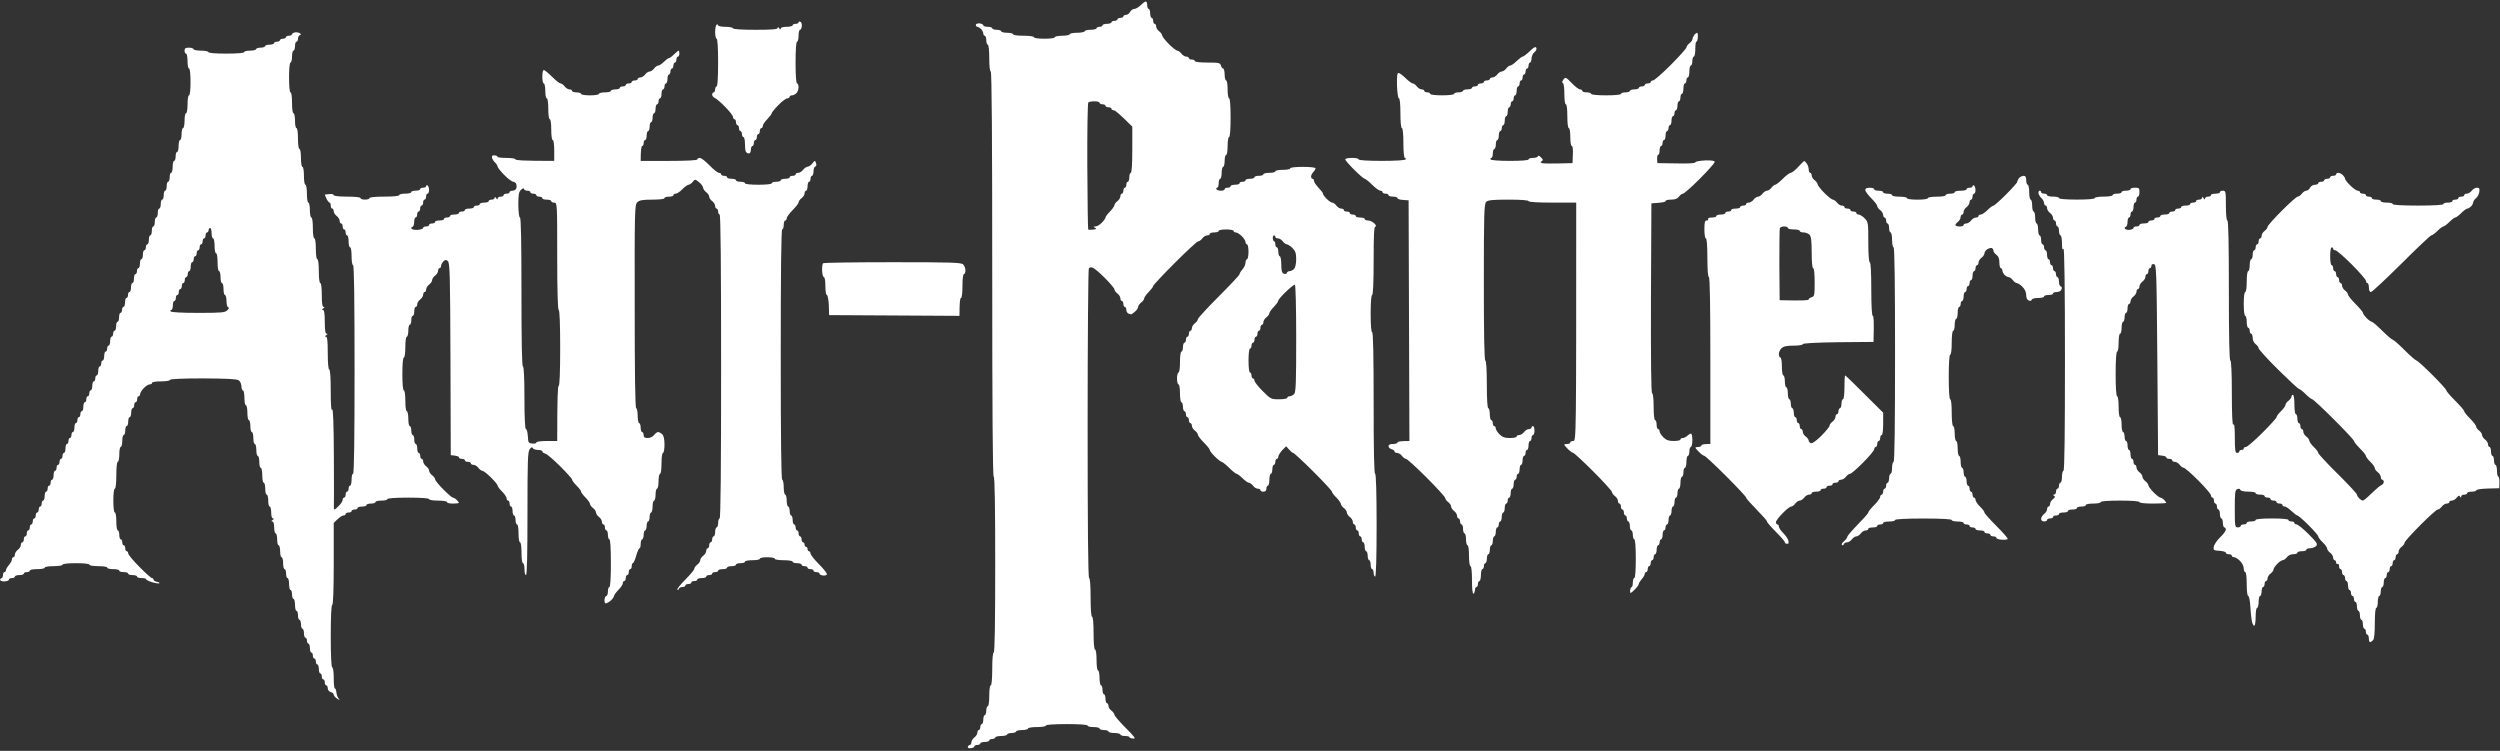 <svg xmlns="http://www.w3.org/2000/svg" width="839" height="252" fill="none"><rect width="100%" height="100%" fill="#333333" stroke="none"/><path fill="#fff" fill-rule="evenodd" d="M382.8 1.75c-.7.7-1.65 1.25-2.15 1.25-.45 0-1.1.45-1.4 1-.25.55-.9 1-1.4 1-.45 0-.85.25-.85.5s-.45.5-1 .5-1 .25-1 .5-.45.5-1 .5-1 .25-1 .5-.7.5-1.5.5c-.85 0-1.5.25-1.5.5s-.45.5-1 .5-1 .25-1 .5-.9.5-2 .5-2 .25-2 .5-1.15.5-2.5.5c-1.4 0-2.5.25-2.5.5s-1.15.5-2.5.5c-1.4 0-2.5.25-2.5.5 0 .3-1.5.5-3.5.5s-3.5-.2-3.5-.5-1.5-.5-3.5-.5-3.5-.2-3.5-.5c0-.25-.9-.5-2-.5s-2-.25-2-.5-.7-.5-1.5-.5c-.85 0-1.5-.25-1.5-.5s-.7-.5-1.5-.5c-.85 0-1.5-.25-1.5-.5s-.55-.55-1.25-.65c-.7-.05-1.25.15-1.25.55 0 .3.25.6.5.6s.85.35 1.25.75.75 1.1.75 1.5c0 .4.25.75.5.75s.5.7.5 1.5.25 1.5.5 1.5c.3 0 .5 1.85.5 4.5s.2 4.5.5 4.5c.35 0 .5 23 .5 68s.15 68 .5 68 .5 10.15.5 29.5-.15 29.5-.5 29.5c-.3 0-.5 2.15-.5 5.5s-.2 5.5-.5 5.5-.5 1.5-.5 3.5-.2 3.5-.5 3.5c-.25 0-.5.7-.5 1.5s-.25 1.5-.5 1.5-.5.7-.5 1.5-.25 1.5-.5 1.5-.5.45-.5 1-.25 1-.5 1-.5.4-.5.9c0 .45-.45 1.2-1 1.6-.55.4-1 1.15-1 1.65 0 .45-.25.85-.5.85s-.6.3-.7.65c-.1.35.3.55 1 .45.65-.05 1.2-.35 1.2-.6s.45-.5 1-.5 1-.25 1-.5.65-.5 1.5-.5c.8 0 1.5-.25 1.5-.5s.45-.5 1-.5 1-.25 1-.5.9-.5 2-.5 2-.25 2-.5.65-.5 1.5-.5c.8 0 1.5-.25 1.5-.5s.9-.5 2-.5 2-.25 2-.5c0-.3 1.35-.5 3-.5s3-.2 3-.5 2.65-.5 7-.5 7 .2 7 .5.9.5 2 .5 2 .2 2 .5c0 .25.65.5 1.5.5.8 0 1.5.25 1.5.5s.9.5 2 .5 2 .25 2 .5.65.5 1.5.5c.8 0 1.5.15 1.5.35 0 .25.55.45 1.25.5 1.05.15.7-.4-2.5-3.6-2.05-2.05-3.75-4.05-3.75-4.4 0-.3-.45-.95-1-1.35-.55-.4-1-1.15-1-1.6 0-.5-.25-.9-.5-.9s-.5-.7-.5-1.5-.25-1.5-.5-1.5-.5-.7-.5-1.5-.25-1.5-.5-1.5-.5-1.1-.5-2.5c0-1.35-.25-2.5-.5-2.5-.3 0-.5-1.5-.5-3.5s-.2-3.5-.5-3.5-.5-2.15-.5-5.5-.2-5.5-.5-5.5-.5-2.5-.5-6.5-.2-6.5-.5-6.5c-.35 0-.5-17.55-.5-51.65 0-28.35.2-51.9.4-52.25.2-.4.7-.5 1.35-.25.55.2 2.4 1.8 4.1 3.5C372.6 95.1 374 96.8 374 97.1c0 .35.45 1 1 1.4.55.4 1 1.15 1 1.6 0 .5.25.9.5.9s.5.45.5 1 .25 1 .5 1 .5.45.5 1 .35 1.1.75 1.25c.4.15.8.25.85.25.1 0 .65-.35 1.25-.85s1.1-1.25 1.1-1.65c.05-.4.5-1.1 1.05-1.5.55-.4 1-1.05 1-1.4 0-.3.65-1.25 1.5-2.1.8-.85 1.5-1.7 1.5-2 0-.3 3.25-3.75 7.25-7.75s7.5-7.25 7.85-7.25c.35 0 1-.45 1.4-1 .4-.55 1.15-1 1.6-1 .5 0 .9-.2.9-.5s.7-.5 1.5-.5 1.5-.2 1.5-.5 1.1-.5 2.5-.5c1.35 0 2.5.2 2.5.5s.35.5.75.5 1.3.55 2 1.25 1.25 1.6 1.25 2c0 .4.25.75.5.75s.5 1.1.5 2.5c0 1.35-.25 2.5-.5 2.5s-.5.5-.5 1.1c0 .65-.45 1.65-1 2.25-.55.65-1 1.35-1 1.65 0 .3-3.15 3.65-7 7.5s-7 7.3-7 7.6c0 .35-.45 1-1 1.4-.55.4-1 1.15-1 1.6 0 .5-.25.9-.5.9s-.5.45-.5 1-.25 1-.5 1-.5.45-.5 1-.25 1-.5 1-.5.65-.5 1.5c0 .8-.25 1.5-.5 1.5-.3 0-.5 1.5-.5 3.5s-.2 3.5-.5 3.5c-.25 0-.5.9-.5 2s.25 2 .5 2c.3 0 .5 1.35.5 3s.2 3 .5 3c.25 0 .5.7.5 1.5s.25 1.5.5 1.5.5.45.5 1 .25 1 .5 1 .5.45.5 1 .25 1 .5 1 .5.4.5.85c0 .5.45 1.25 1 1.65.55.4 1 1.05 1 1.35 0 .35.9 1.55 2 2.65 1.1 1.1 2 2.2 2 2.5 0 .3.8 1.3 1.75 2.25s2 1.75 2.25 1.75 1.4.9 2.5 2 2.25 2 2.5 2 1.2.7 2 1.5 1.8 1.5 2.1 1.5c.35 0 1 .45 1.4 1 .4.55 1.15 1 1.6 1 .5 0 .9.2.9.5s.45.5 1 .5c.667 0 1-.333 1-1 0-.55.25-1 .5-1s.5-.9.5-2 .25-2 .5-2 .5-.7.5-1.5.25-1.5.5-1.5.5-.45.5-1 .25-1 .5-1 .5-.35.5-.75.6-1.35 1.3-2.15l1.35-1.35c1.45 1.75 2.1 2.25 2.35 2.25s3.3 2.8 6.75 6.25S447 164.7 447 165c0 .3.65 1.2 1.5 2 .8.8 1.5 1.8 1.5 2.1 0 .35.45 1 1 1.4.55.4 1 1.1 1 1.5 0 .4.45 1.1 1 1.5.55.4 1 1.15 1 1.6 0 .5.25.9.5.9s.5.45.5 1 .25 1 .5 1 .5.45.5 1 .25 1 .5 1 .5.45.5 1 .25 1 .5 1 .5.7.5 1.5.25 1.5.5 1.5.5.7.5 1.5.25 1.5.5 1.5.5.7.5 1.5.25 1.5.5 1.5.5.55.5 1.25.25 1.25.5 1.25c.3 0 .5-6.1.5-17.25s-.2-17.25-.5-17.25c-.35 0-.5-8.25-.5-23.75s-.15-23.75-.5-23.75c-.3 0-.5-2.4-.5-6.25s.2-6.25.5-6.25.5-4.15.5-11.5c0-8.9.15-11.5.6-11.5.4.05.25-.4-.35-1-.55-.55-1.5-1.05-2.15-1-.6 0-1.1-.2-1.1-.5s-.7-.5-1.5-.5c-.85 0-1.5-.2-1.5-.5s-.45-.5-1-.5-1-.2-1-.5-.45-.5-1-.5-1-.2-1-.5-.4-.5-.9-.5c-.45 0-1.2-.45-1.6-1-.4-.55-1.05-1-1.4-1-.3 0-1.15-.55-1.85-1.25-.7-.7-1.25-1.45-1.25-1.75 0-.3-.7-1.15-1.5-2-.8-.85-1.5-1.85-1.5-2.25 0-.4-.25-.75-.5-.75s-.5-.35-.5-.75.35-1.1.75-1.5c.4-.4.75-.95.75-1.25 0-.3-1.75-.5-4.25-.5s-4.25.2-4.25.5-1.15.5-2.5.5c-1.4 0-2.5.2-2.5.5s-.9.5-2 .5-2 .2-2 .5-.7.5-1.5.5-1.5.2-1.5.5-.7.5-1.5.5-1.5.2-1.5.5-.45.5-1 .5-1 .2-1 .5-.7.5-1.5.5-1.5.2-1.5.5-.45.5-1 .5-1 .2-1 .5-.55.5-1.25.5-1.35-.2-1.5-.5c-.15-.3 0-.5.25-.5s.5-.65.5-1.5.25-1.5.5-1.5.5-.9.5-2 .25-2 .5-2 .5-.9.5-2 .25-2 .5-2c.3 0 .5-1.35.5-3s.2-3 .5-3 .5-2.5.5-6.5-.2-6.5-.5-6.5-.5-1.35-.5-3-.2-3-.5-3c-.25 0-.5-.9-.5-2s-.25-2-.5-2-.6-.45-.75-1c-.25-.9-.65-1-4.5-1-2.5 0-4.25-.2-4.25-.5 0-.25-.45-.5-1-.5s-1-.25-1-.5-.4-.5-.9-.5c-.45 0-1.2-.45-1.6-1-.4-.55-1.05-1-1.4-1-.3 0-1.6-1-2.85-2.25S390 12.2 390 11.85c0-.3-.45-.95-1-1.35-.55-.4-1-1.15-1-1.65 0-.45-.25-.85-.5-.85s-.5-.45-.5-1-.25-1-.5-1-.5-.7-.5-1.5-.25-1.5-.5-1.5-.5-.55-.5-1.25-.2-1.25-.5-1.25c-.25 0-1 .55-1.7 1.25Zm-17.55 32.6c-.25.15-.4 9.8-.35 21.35.05 11.6.2 21.15.3 21.3.15.15.9.15 1.65.05 1.1-.1 1.25-.25.65-.6-.65-.35-.6-.45.15-.45.5 0 1.45-.55 2.1-1.25.7-.7 1.25-1.45 1.25-1.75 0-.3.7-1.2 1.5-2 .8-.85 1.5-1.8 1.5-2.15 0-.3.45-.95 1-1.35.55-.4 1-1.15 1-1.65 0-.45.25-.85.5-.85s.5-.45.5-1 .25-1 .5-1 .5-.45.5-1 .25-1 .5-1 .5-.7.5-1.5c0-.85.25-1.5.5-1.5.3 0 .5-2.9.5-7.75V42.5c-4.25-4.25-5.8-5.5-6.25-5.5-.4 0-.75-.25-.75-.5 0-.3-.45-.5-1-.5s-1-.25-1-.5c0-.3-.45-.5-1-.5s-1-.25-1-.5c0-.3-.75-.5-1.65-.5-.95 0-1.85.15-2.1.35ZM427.6 81c-.2 0-.4-.45-.45-1-.05-.55.15-1 .4-1s.45.2.45.5.4.5.85.5c.5 0 1.25.45 1.65 1 .4.55 1.05 1 1.35 1 .35 0 1.2.55 1.9 1.25 1 1 1.25 1.75 1.25 3.75 0 1.5-.3 2.8-.7 3.25-.4.4-1.1.75-1.5.75-.45 0-.85.25-.95.6-.05.35-.45.45-1 .25-.65-.3-.85-.95-.85-3.1 0-1.5-.25-2.75-.5-2.75s-.5-.7-.5-1.5c0-.85-.25-1.5-.5-1.5s-.5-.45-.5-1-.15-1-.4-1Zm3.9 16.95c-1.4 1.35-2.55 2.7-2.55 3 .05.3-.65 1.2-1.45 2.05-.8.8-1.5 1.8-1.5 2.1 0 .35-.45 1-1 1.4-.55.4-1 1.15-1 1.6 0 .5-.25.9-.5.9s-.5.45-.5 1-.25 1-.5 1-.5.45-.5 1-.25 1-.5 1-.5.45-.5 1-.25 1-.5 1-.5.45-.5 1-.25 1-.5 1c-.3 0-.5 1.65-.5 4s.2 4 .5 4c.25 0 .5.45.5 1s.25 1 .5 1 .5.35.5.75 1.25 2 2.75 3.5c2.65 2.65 2.85 2.75 5.5 2.75 1.5 0 2.75-.2 2.75-.5s.35-.5.8-.5c.4 0 1.1-.35 1.5-.75.6-.6.7-3.85.7-18.75 0-10.8-.2-18-.45-18s-1.65 1.1-3.05 2.45Z" clip-rule="evenodd"/><path fill="#fff" d="M268 7.5c0 .3-.45.5-1 .5s-1 .25-1 .5-.9.5-2 .5c-1.25 0-2 .25-2 .6 0 .433-.167.4-.5-.1-.333-.5-.5-.55-.5-.15 0 .5-1.85.65-7.5.65-4.65 0-7.5-.2-7.5-.5 0-.25-1.15-.5-2.5-.5-1.4 0-2.5-.25-2.5-.5s-.25-.4-.5-.25c-.25.15-.5 1.25-.5 2.5s.25 2.25.5 2.25c.3 0 .5 3 .5 8s-.2 8-.5 8c-.25 0-.5.45-.5 1s-.25 1-.5 1-.5.35-.5.75.4.9.85 1.1c.5.2 2.1 1.55 3.5 3 1.45 1.45 2.65 3 2.65 3.4 0 .4.25.75.5.75s.5.45.5 1 .25 1 .5 1 .5.45.5 1 .25 1 .5 1 .5.45.5 1 .25 1 .5 1 .5.9.5 2 .1 2.35.25 2.75c.15.4.6.75 1 .75.45 0 .75-.45.75-1.25 0-.7.25-1.25.5-1.25s.5-.45.5-1 .25-1 .5-1 .5-.45.5-1 .25-1 .5-1 .5-.45.5-1 .25-1 .5-1 .5-.35.5-.75.65-1.4 1.5-2.25c.8-.85 1.5-1.75 1.5-2s1-1.5 2.25-2.75c1.2-1.25 2.55-2.25 3-2.25.4 0 .75-.25.75-.5s.35-.5.8-.5c.4 0 1.1-.35 1.5-.75.4-.4.7-1.3.7-2s-.25-1.25-.5-1.25c-.3 0-.5-2.65-.5-7s.2-7 .5-7c.25 0 .5-.9.5-2s.25-2 .5-2 .55-.55.6-1.25c.1-.65-.15-1.35-.5-1.45-.35-.15-.65-.05-.6.2Z"/><path fill="#fff" fill-rule="evenodd" d="M98 11.5c0-.25.5-.55 1.1-.65.6-.05 1.3.1 1.6.35.4.3.35.5-.1.6-.3.1-.6.65-.6 1.2 0 .55-.25 1-.5 1-.3 0-.5.7-.5 1.5s-.25 1.5-.5 1.5c-.3 0-.5.9-.5 2s-.25 2-.5 2c-.3 0-.5 2-.5 5s.2 5 .5 5 .5 1.5.5 3.5.2 3.5.5 3.5c.25 0 .5 1.1.5 2.5 0 1.35.2 2.5.5 2.5s.5 1.5.5 3.5.2 3.5.5 3.5.5 1.35.5 3 .2 3 .5 3 .5 1.35.5 3 .2 3 .5 3 .5 1.35.5 3 .2 3 .5 3c.25 0 .5 1.1.5 2.5 0 1.35.2 2.5.5 2.5s.5 1.5.5 3.5.2 3.5.5 3.5.5 1.5.5 3.5.2 3.5.5 3.5.5 1.65.5 4 .2 4 .5 4 .5 1.65.5 4c0 2.85.2 4 .6 4 .433 0 .4.167-.1.5-.5.333-.55.5-.15.5.45 0 .65 1.15.65 4s.2 4 .6 4c.433 0 .4.167-.1.5-.5.333-.55.5-.15.5.5 0 .65 1.45.65 5.5 0 3.35.2 5.5.5 5.5s.5 2.7.5 7.1c0 4.8.15 6.9.5 6.4.3-.5.5 4.9.55 15.75.05 9.05.05 16.8 0 17.15 0 .3.05.6.2.6.15 0 .85-.55 1.5-1.25.7-.7 1.25-1.6 1.25-2 0-.4.2-.75.5-.75.25 0 .5-.45.5-1s.2-1 .5-1c.25 0 .5-.45.5-1s.2-1 .5-1c.25 0 .5-.9.5-2s.2-2 .5-2c.35 0 .5-12 .5-35s-.15-35-.5-35c-.3 0-.5-1.35-.5-3s-.2-3-.5-3-.5-.9-.5-2-.25-2-.5-2c-.3 0-.5-.45-.5-1s-.25-1-.5-1c-.3 0-.5-.45-.5-1s-.25-1-.5-1c-.3 0-.5-.4-.5-.85 0-.5-.45-1.25-1-1.65-.55-.4-1-1.15-1-1.6 0-.5-.25-.9-.5-.9-.3 0-.5-.45-.5-1s-.15-1-.4-1c-.2 0-.65-.55-1-1.25-.15-.35-.3-.675-.412-.919-.113-.243-.188-.406-.188-.431 0-.1.65-.2 1.5-.25.8-.1 1.5.05 1.5.35s1.85.5 4.5.5 4.5.2 4.5.5.7.5 1.5.5 1.5-.2 1.5-.5 2-.5 5-.5 5-.2 5-.5.9-.5 2-.5 2-.2 2-.5.7-.5 1.5-.5 1.5-.2 1.5-.5.45-.5 1-.5 1-.2 1-.5.2-.4.5-.25c.25.15.5.8.5 1.5s-.25 1.25-.5 1.25c-.3 0-.5.45-.5 1s-.25 1-.5 1c-.3 0-.5.45-.5 1s-.25 1-.5 1c-.3 0-.5.45-.5 1s-.25 1-.5 1c-.3 0-.5.45-.5 1s-.25 1-.5 1c-.3 0-.5.65-.5 1.5s-.25 1.55-.6 1.65c-.3.05-.45.3-.3.6.2.3 1.1.45 2.1.4 1-.1 1.8-.35 1.8-.65 0-.3.45-.5 1-.5s1-.2 1-.5.45-.5 1-.5 1-.2 1-.5.7-.5 1.5-.5 1.5-.2 1.5-.5.45-.5 1-.5 1-.2 1-.5.7-.5 1.5-.5 1.5-.2 1.5-.5.45-.5 1-.5 1-.2 1-.5.7-.5 1.5-.5 1.5-.2 1.5-.5.45-.5 1-.5 1-.2 1-.5.7-.5 1.5-.5 1.5-.2 1.5-.5.45-.5 1-.5 1-.3 1-.6c0-.433.167-.4.5.1.333.5.5.55.5.15 0-.35.45-.65 1-.65s1-.2 1-.5.45-.5 1-.5 1-.2 1-.5.45-.5 1-.5 1.1-.35 1.25-.75c.15-.4.15-1.1 0-1.5-.15-.4-.6-.75-1-.75s-1.75-1-3-2.25S167 56.2 167 55.9c-.05-.35-.45-1-.9-1.4-.45-.4-.9-1.15-1-1.6-.05-.65.2-.85.9-.75.55.05 1 .25 1 .5 0 .2 1.35.35 3 .35s3 .2 3 .5 2.5.5 13 .5v-3.5c0-2-.2-3.5-.5-3.5s-.5-1.5-.5-3.5-.2-3.5-.5-3.5-.5-1.5-.5-3.5-.2-3.5-.5-3.5-.5-1.1-.5-2.5c0-1.35-.25-2.5-.5-2.5-.3 0-.5-1-.5-2.25s.2-2.25.5-2.25c.25 0 1.5 1 2.75 2.25S187.8 28 188.1 28c.35 0 1 .45 1.4 1 .4.55 1.15 1 1.6 1 .5 0 .9.25.9.5 0 .3.7.5 1.5.5s1.5.25 1.5.5c0 .3 1.35.5 3 .5s3-.2 3-.5c0-.25.9-.5 2-.5s2-.2 2-.5c0-.25.7-.5 1.5-.5s1.5-.2 1.5-.5c0-.25.45-.5 1-.5s1-.2 1-.5c0-.25.45-.5 1-.5s1-.2 1-.5c0-.25.45-.5 1-.5s1-.2 1-.5c0-.25.4-.5.85-.5.5 0 1.25-.45 1.65-1 .4-.55 1.1-1 1.5-1 .4 0 1.1-.45 1.5-1 .4-.55 1.05-1 1.4-1 .35 0 1.2-.55 1.9-1.25s1.45-1.25 1.7-1.25 1-.55 1.7-1.25 1.4-1.25 1.55-1.25c.15 0 .25.45.25 1s-.25 1-.5 1-.5.45-.5 1-.25 1-.5 1-.5.45-.5 1-.25 1-.5 1-.5.45-.5 1-.25 1-.5 1-.5.65-.5 1.5-.25 1.5-.5 1.5-.5.45-.5 1-.25 1-.5 1-.5.65-.5 1.5-.25 1.5-.5 1.5-.5.45-.5 1-.25 1-.5 1-.5.65-.5 1.5-.25 1.5-.5 1.5-.5.65-.5 1.5-.25 1.5-.5 1.5-.5.65-.5 1.5-.25 1.5-.5 1.5-.5.65-.5 1.5-.25 1.5-.5 1.5-.5.45-.5 1-.25 1-.5 1-.5 1.15-.5 5h9.5c6 0 9.5-.2 9.5-.5s.4-.5.85-.5c.5 0 1.95 1.15 3.25 2.5 1.35 1.4 2.75 2.5 3.15 2.5.4 0 .75.2.75.5s.45.5 1 .5 1 .2 1 .5.7.5 1.5.5 1.5.2 1.5.5.7.5 1.5.5 1.5.2 1.5.5 1.85.5 4.5.5 4.5-.2 4.5-.5.7-.5 1.5-.5 1.5-.2 1.5-.5.7-.5 1.5-.5 1.5-.2 1.5-.5.45-.5 1-.5 1-.2 1-.5.4-.5.85-.5c.5 0 1.25-.45 1.65-1 .4-.55 1.1-1 1.5-1.05.4 0 1.15-.5 1.6-1.1.487-.596.711-.869.869-.835.134.028.221.277.381.735.2.6.1 1.05-.25 1.15-.35.05-.6.75-.6 1.6 0 .85-.25 1.5-.5 1.5s-.5.45-.5 1-.25 1-.5 1-.5.65-.5 1.5-.25 1.5-.5 1.5-.5.4-.5.9c0 .45-.45 1.2-1 1.6-.55.4-1 1.05-1 1.4 0 .3-.9 1.5-2 2.6s-2 2.35-2 2.75c0 .4-.25.75-.5.75s-.5.65-.5 1.5-.25 1.5-.5 1.5c-.35 0-.5 14.35-.5 42s.15 42 .5 42c.25 0 .5 1.15.5 2.5 0 1.4.25 2.5.5 2.5s.5.9.5 2 .25 2 .5 2 .5.7.5 1.5.25 1.5.5 1.5.5.7.5 1.5.25 1.5.5 1.5.5.45.5 1 .25 1 .5 1 .5.45.5 1 .25 1 .5 1 .5.45.5 1 .25 1 .5 1 .5.35.5.75.25.75.5.75.5.35.5.75.25.75.5.75.5.35.5.75 1.25 2 2.75 3.5 2.75 3.05 2.75 3.4c0 .35-.55.55-1.25.5-.7-.1-1.25-.35-1.25-.65 0-.3-.45-.5-1-.5s-1-.2-1-.5-.45-.5-1-.5-1-.2-1-.5-.45-.5-1-.5-1-.2-1-.5-.7-.5-1.5-.5-1.5-.2-1.5-.5-1.35-.5-3-.5-3-.2-3-.5-1.15-.5-2.5-.5c-1.4 0-2.5.2-2.5.5s-1.15.5-2.5.5c-1.4 0-2.5.2-2.5.5s-.7.5-1.5.5-1.5.2-1.5.5-.7.5-1.5.5-1.5.2-1.5.5-.7.5-1.5.5-1.5.2-1.5.5-.45.5-1 .5-1 .2-1 .5-.45.5-1 .5-1 .2-1 .5-.7.5-1.5.5-1.5.2-1.5.5-.45.5-1 .5-1 .2-1 .5-.45.5-1 .5-1 .2-1 .5-.45.5-1 .5-1.1.3-1.2.65c-.1.3-.3.45-.5.25-.15-.25 1.05-1.75 2.7-3.4 1.65-1.65 3-3.3 3-3.6 0-.35.45-1 1-1.4.55-.4 1-1.1 1-1.5 0-.4.45-1.1 1-1.5.55-.4 1-1.15 1-1.6 0-.5.25-.9.5-.9s.5-.45.5-1 .25-1 .5-1 .5-.45.5-1 .25-1 .5-1 .5-.7.5-1.5.25-1.5.5-1.5.5-.7.5-1.5.25-1.5.5-1.5c.35 0 .5-17.35.5-51s-.15-51-.5-51c-.25 0-.5-.45-.5-1s-.25-1-.5-1-.5-.4-.5-.85c0-.5-.45-1.25-1-1.65-.55-.4-1-1.1-1-1.5 0-.4-.45-1.1-1-1.5-.55-.4-1-1.1-1.05-1.5 0-.4-.6-1.25-1.35-1.85-1.3-1.05-1.35-1.05-2.1-.15-.4.55-1.05.95-1.4 1-.3 0-1.3.65-2.1 1.5s-1.85 1.5-2.25 1.5c-.4 0-.75.2-.75.5s-.7.5-1.5.5-1.5.2-1.5.5-1.7.5-4.15.5c-3.2 0-4.3.2-5 .9-.85.8-.9 2.9-.85 34.95 0 22.45.15 34.15.5 34.15.25 0 .5 1.15.5 2.5 0 1.4.25 2.5.5 2.5s.5.7.5 1.5.25 1.5.5 1.5.5.45.5 1c0 .75.35 1 1.35 1 .85 0 1.7-.4 2.15-1 .4-.55 1.05-1 1.35-1 .35 0 1 .35 1.4.75.5.5.75 1.7.75 3.5 0 1.5-.25 2.75-.5 2.75-.3 0-.5 1.5-.5 3.5s-.2 3.5-.5 3.5c-.25 0-.5 1.15-.5 2.5 0 1.4-.25 2.5-.5 2.5s-.5.9-.5 2-.25 2-.5 2-.5.9-.5 2-.25 2-.5 2-.5.7-.5 1.5-.25 1.5-.5 1.5-.5.7-.5 1.5-.25 1.5-.5 1.5-.5.7-.5 1.5-.25 1.5-.5 1.5-.5.7-.5 1.5-.15 1.5-.4 1.5c-.2 0-.7 1.1-1.1 2.5-.4 1.4-.9 2.5-1.15 2.5-.2 0-.35.45-.35 1s-.25 1-.5 1c-.3 0-.5.45-.5 1s-.25 1-.5 1c-.3 0-.5.45-.5 1s-.25 1-.5 1c-.3 0-.5.35-.5.75s-.7 1.45-1.5 2.25-1.5 1.8-1.5 2.15c-.05.3-.55 1-1.15 1.5-.6.5-1.35.85-1.6.85-.3 0-.45-.6-.4-1.25.1-.7.35-1.25.65-1.25.25 0 .5-.7.5-1.5s.2-1.5.5-1.5.5-3 .5-8-.2-8-.5-8-.5-.7-.5-1.5-.25-1.5-.5-1.5c-.3 0-.5-.45-.5-1s-.25-1-.5-1c-.3 0-.5-.4-.5-.85 0-.5-.45-1.25-1-1.65-.55-.4-1-1.1-1-1.5 0-.4-.45-1.1-1-1.5-.55-.4-1-1.05-1-1.35 0-.35-.7-1.35-1.5-2.15-.8-.8-1.5-1.7-1.5-2 0-.3-.7-1.2-1.5-2s-1.5-1.7-1.5-2c0-.3-1.8-2.3-4-4.5s-4.45-4.1-5-4.25c-.55-.15-1-.45-1-.75s-.7-.5-1.5-.5-1.6-.3-1.7-.6c-.15-.45-.5-.35-1.05.35-.65.9-.75 3.6-.75 21.6 0 13.45-.15 20.65-.5 20.65-.3 0-.5-.9-.5-2s-.25-2-.5-2c-.3 0-.5-1.5-.5-3.5s-.2-3.5-.5-3.5-.5-1.35-.5-3-.2-3-.5-3-.5-.7-.5-1.5-.25-1.5-.5-1.5c-.3 0-.5-.7-.5-1.5s-.25-1.5-.5-1.5c-.3 0-.5-.45-.5-1s-.25-1-.5-1c-.3 0-.5-.35-.5-.75s-.7-1.45-1.5-2.25-1.5-1.7-1.5-2c0-.3-1-1.5-2.25-2.75s-2.55-2.25-2.9-2.25c-.3 0-.95-.45-1.35-1-.4-.55-1.15-1-1.65-1-.45 0-.85-.2-.85-.5s-.45-.5-1-.5-1-.2-1-.5-.45-.5-1-.5-1-.2-1-.5-.6-.55-2.75-.75l-.1-32.25c-.1-28.35-.2-32.35-.9-32.9-.6-.5-.9-.45-1.5.15-.4.4-.75 1.1-.75 1.5 0 .4-.25.75-.5.75-.3 0-.5.4-.5.85 0 .5-.45 1.25-1 1.65-.55.4-1 1.1-1 1.5 0 .4-.45 1.1-1 1.5-.55.4-1 1.15-1 1.6 0 .5-.25.9-.5.9-.3 0-.5.4-.5.85 0 .5-.45 1.25-1 1.65-.55.4-1 1.15-1 1.6 0 .5-.25.9-.5.9-.3 0-.5.65-.5 1.5s-.25 1.5-.5 1.5c-.3 0-.5.65-.5 1.5s-.25 1.5-.5 1.5c-.3 0-.5.9-.5 2s-.25 2-.5 2c-.3 0-.5 1.5-.5 3.5s-.2 3.5-.5 3.5-.5 2.15-.5 5.5.2 5.5.5 5.5.5 1.5.5 3.5.2 3.5.5 3.5c.25 0 .5 1.1.5 2.5 0 1.35.2 2.5.5 2.5.25 0 .5.7.5 1.5s.2 1.5.5 1.5c.25 0 .5.7.5 1.5s.2 1.5.5 1.5c.25 0 .5.7.5 1.5s.2 1.5.5 1.5c.25 0 .5.45.5 1s.2 1 .5 1c.25 0 .5.4.5.85 0 .5.45 1.25 1 1.65.55.4 1 1.1 1 1.5 0 .4.45 1.1 1 1.5.55.4 1 1.05 1 1.35 0 .35 1.25 1.9 2.75 3.4S151.7 167 152 167c.25 0 .85.35 1.25.75s.75.85.75 1c0 .15-.9.25-2 .25s-2-.2-2-.5-1.35-.5-3-.5-3-.2-3-.5-2.65-.5-7-.5-7 .2-7 .5-.9.5-2 .5-2 .2-2 .5-.7.5-1.5.5-1.5.2-1.5.5-.7.5-1.5.5-1.5.2-1.5.5-.45.5-1 .5-1 .2-1 .5-.45.5-1 .5-1 .2-1 .5-.35.5-.75.5c-.45 0-1.35.55-3.25 2.5v13.75c0 8.85-.2 13.75-.5 13.75s-.5 3.85-.5 10.5.2 10.5.5 10.5.5 1.5.5 3.5c0 1.95.15 3.5.35 3.5.25 0 .45.6.55 1.35.05.8.4 1.7.75 2.1.5.6.45.6-.55 0-.6-.4-1.1-1-1.1-1.35 0-.3-.45-.7-1-.85-.6-.15-1-.65-1-1.25 0-.55-.25-1-.5-1-.3 0-.5-.45-.5-1s-.25-1-.5-1c-.3 0-.5-.45-.5-1s-.25-1-.5-1c-.3 0-.5-.7-.5-1.5s-.25-1.5-.5-1.5c-.3 0-.5-.45-.5-1s-.25-1-.5-1c-.3 0-.5-.45-.5-1s-.25-1-.5-1c-.3 0-.5-.7-.5-1.5s-.25-1.5-.5-1.5c-.3 0-.5-.45-.5-1s-.25-1-.5-1c-.3 0-.5-.7-.5-1.5s-.25-1.5-.5-1.5c-.3 0-.5-.7-.5-1.5s-.25-1.5-.5-1.5c-.3 0-.5-.7-.5-1.5s-.25-1.5-.5-1.5c-.3 0-.5-.9-.5-2s-.25-2-.5-2c-.3 0-.5-.7-.5-1.5s-.25-1.5-.5-1.5c-.3 0-.5-.9-.5-2s-.25-2-.5-2c-.3 0-.5-.7-.5-1.5s-.25-1.5-.5-1.5c-.3 0-.5-.9-.5-2s-.25-2-.5-2c-.3 0-.5-.9-.5-2s-.25-2-.5-2c-.3 0-.5-.9-.5-2s-.25-2-.5-2c-.3 0-.5-.9-.5-2 0-1.25-.25-2-.65-2s-.35-.167.15-.5c.5-.333.533-.5.1-.5-.35 0-.6-.75-.6-2 0-1.1-.25-2-.5-2-.3 0-.5-.9-.5-2s-.25-2-.5-2c-.3 0-.5-.9-.5-2s-.25-2-.5-2c-.3 0-.5-1.15-.5-2.5 0-1.4-.25-2.5-.5-2.5-.3 0-.5-.9-.5-2s-.25-2-.5-2c-.3 0-.5-.9-.5-2s-.25-2-.5-2c-.3 0-.5-.9-.5-2s-.25-2-.5-2c-.3 0-.5-.9-.5-2s-.25-2-.5-2c-.3 0-.5-1.15-.5-2.5 0-1.4-.25-2.5-.5-2.5-.3 0-.5-1.15-.5-2.5 0-1.4-.25-2.5-.5-2.5-.3 0-.5-.6-.5-1.4-.05-.75-.4-1.6-.9-1.95-.6-.45-4.05-.6-12-.65-7.05 0-11.1.2-11.1.5s-1.35.5-3 .5-3 .2-3 .5-.35.5-.75.5c-.45 0-1.35.55-2 1.25-.7.7-1.25 1.6-1.25 2 0 .4-.25.75-.5.75-.3 0-.5.45-.5 1s-.25 1-.5 1c-.3 0-.5.45-.5 1s-.25 1-.5 1c-.3 0-.5.7-.5 1.5s-.25 1.5-.5 1.5c-.3 0-.5.7-.5 1.5s-.25 1.5-.5 1.5c-.3 0-.5.7-.5 1.5s-.25 1.5-.5 1.5c-.3 0-.5.9-.5 2s-.25 2-.5 2c-.3 0-.5 1.1-.5 2.5 0 1.35-.25 2.5-.5 2.5-.3 0-.5 1.85-.5 4.5s-.2 4.5-.5 4.5-.5 1.65-.5 4 .2 4 .5 4 .5 1.35.5 3 .2 3 .5 3c.25 0 .5.7.5 1.5s.2 1.5.5 1.5c.25 0 .5.45.5 1s.2 1 .5 1c.25 0 .5.45.5 1s.2 1 .5 1c.25 0 .5.35.5.75s1.7 2.45 3.75 4.5S50.7 194 51 194c.25 0 .5.2.5.5s.5.6 1.1.75c.65.1 1.05.35.9.5-.15.15-1.2 0-2.4-.35-1.15-.35-2.1-.8-2.1-1.05 0-.2-.7-.35-1.5-.35-.85 0-1.5-.2-1.5-.5s-.7-.5-1.5-.5c-.85 0-1.5-.2-1.5-.5s-.7-.5-1.5-.5c-.85 0-1.5-.2-1.5-.5s-.9-.5-2-.5-2-.2-2-.5-1.35-.5-3-.5-3-.2-3-.5-1.85-.5-4.5-.5-4.5.2-4.5.5-1.35.5-3 .5-3 .2-3 .5-1.15.5-2.5.5c-1.4 0-2.5.2-2.5.5s-.45.5-1 .5-1 .2-1 .5-.7.5-1.5.5c-.85 0-1.5.2-1.5.5s-.45.5-1 .5-1 .2-1 .5-.6.55-1.3.6c-.7.1-1.4-.05-1.6-.35-.15-.3 0-.55.3-.65.35-.05.6-.55.6-1.1s.2-1 .5-1c.25 0 .5-.3.5-.65 0-.3.45-1.1 1-1.75.55-.6 1-1.45 1-1.85 0-.4.2-.75.5-.75.25 0 .5-.4.5-.9 0-.45.45-1.2 1-1.6.55-.4 1-1.15 1-1.65 0-.45.2-.85.5-.85.25 0 .5-.45.5-1s.2-1 .5-1c.25 0 .5-.45.5-1s.2-1 .5-1c.25 0 .5-.45.5-1s.2-1 .5-1c.25 0 .5-.45.5-1s.2-1 .5-1c.25 0 .5-.45.5-1s.2-1 .5-1c.25 0 .5-.45.5-1s.2-1 .5-1c.25 0 .5-.45.5-1s.2-1 .5-1c.25 0 .5-.7.5-1.5s.2-1.5.5-1.5c.25 0 .5-.45.5-1s.2-1 .5-1c.25 0 .5-.45.5-1s.2-1 .5-1c.25 0 .5-.7.5-1.5s.2-1.5.5-1.5c.25 0 .5-.45.5-1s.2-1 .5-1c.25 0 .5-.45.5-1s.2-1 .5-1c.25 0 .5-.45.5-1s.2-1 .5-1c.25 0 .5-.7.5-1.5s.2-1.5.5-1.5c.25 0 .5-.45.5-1s.2-1 .5-1c.25 0 .5-.45.5-1s.2-1 .5-1c.25 0 .5-.7.5-1.5s.2-1.5.5-1.5c.25 0 .5-.45.5-1s.2-1 .5-1c.25 0 .5-.45.5-1s.2-1 .5-1c.25 0 .5-.7.5-1.5s.2-1.5.5-1.5c.25 0 .5-.45.5-1s.2-1 .5-1c.25 0 .5-.45.5-1s.2-1 .5-1c.25 0 .5-.7.5-1.5s.2-1.5.5-1.5c.25 0 .5-.45.5-1s.2-1 .5-1c.25 0 .5-.7.5-1.5s.2-1.5.5-1.5c.25 0 .5-.45.5-1s.2-1 .5-1c.25 0 .5-.7.5-1.5s.2-1.5.5-1.5c.25 0 .5-.45.5-1s.2-1 .5-1c.25 0 .5-.65.5-1.5s.2-1.5.5-1.5c.25 0 .5-.45.5-1s.2-1 .5-1c.25 0 .5-.65.5-1.5s.2-1.5.5-1.5c.25 0 .5-.65.5-1.5s.2-1.5.5-1.5c.25 0 .5-.45.5-1s.2-1 .5-1c.25 0 .5-.65.5-1.5s.2-1.5.5-1.5c.25 0 .5-.45.5-1s.2-1 .5-1c.25 0 .5-.65.5-1.5s.2-1.5.5-1.5c.25 0 .5-.65.5-1.5s.2-1.5.5-1.5c.25 0 .5-.45.5-1s.2-1 .5-1c.25 0 .5-.65.5-1.5s.2-1.5.5-1.5c.25 0 .5-.65.5-1.5s.2-1.5.5-1.5c.25 0 .5-.45.5-1s.2-1 .5-1c.25 0 .5-.65.5-1.5s.2-1.5.5-1.5c.25 0 .5-.65.5-1.5s.2-1.5.5-1.5c.25 0 .5-.65.5-1.5s.2-1.5.5-1.5c.25 0 .5-.65.5-1.5s.2-1.5.5-1.5c.25 0 .5-.65.5-1.5s.2-1.5.5-1.5c.25 0 .5-.65.5-1.5s.2-1.5.5-1.5c.25 0 .5-.65.5-1.5s.2-1.5.5-1.5c.25 0 .5-.65.5-1.5s.2-1.5.5-1.5c.25 0 .5-.9.5-2s.2-2 .5-2c.25 0 .5-.65.5-1.5s.2-1.5.5-1.5c.25 0 .5-.9.5-2s.2-2 .5-2c.25 0 .5-.9.5-2s.2-2 .5-2c.25 0 .5-1.15.5-2.5 0-1.4.2-2.5.5-2.5s.5-1.35.5-3 .2-3 .5-3 .5-1.85.5-4.5-.2-4.5-.5-4.5-.5-1.15-.5-2.5c0-1.4-.25-2.5-.5-2.5-.3 0-.5-.45-.5-1 0-.8.35-1 1.5-1 .8 0 1.5.25 1.5.5s1.1.5 2.5.5c1.35 0 2.5.25 2.5.5 0 .3 2.35.5 6 .5s6-.2 6-.5c0-.25.9-.5 2-.5s2-.25 2-.5.7-.5 1.5-.5 1.5-.25 1.5-.5.7-.5 1.5-.5 1.5-.25 1.5-.5.45-.5 1-.5 1-.25 1-.5.45-.5 1-.5 1-.25 1-.5.45-.5 1-.5 1-.25 1-.5Zm76.85 52.2c-.75.7-.9 1.65-.9 5.1.05 2.45.25 4.2.55 4.2.35 0 .5 8.65.5 25s.15 25 .5 25c.3 0 .5 3.85.5 10.5s.2 10.5.5 10.5.55 1.05.65 2.35c.1 2.2.2 2.4 1.5 2.5.75.1 1.35-.05 1.35-.35s1.5-.5 3.5-.5h3.5c0-15.1.2-18.5.5-18.5s.5-4.6.5-12.75-.2-12.75-.5-12.75-.5-6.35-.5-18c0-17.65 0-18-1-18-.55 0-1-.2-1-.5s-.7-.5-1.5-.5-1.5-.2-1.5-.5-.45-.5-1-.5-1-.2-1-.5-.45-.5-1-.5-1-.2-1-.5-.45-.5-1-.5-1.05-.25-1.1-.55c-.1-.4-.5-.3-1.05.25ZM70 77.25c0 .4-.25.75-.5.75-.3 0-.5.45-.5 1s-.25 1-.5 1c-.3 0-.5.45-.5 1s-.25 1-.5 1c-.3 0-.5.45-.5 1s-.25 1-.5 1c-.3 0-.5.45-.5 1s-.25 1-.5 1c-.3 0-.5.45-.5 1s-.25 1-.5 1c-.3 0-.5.65-.5 1.5 0 .8-.25 1.5-.5 1.5-.3 0-.5.45-.5 1s-.25 1-.5 1c-.3 0-.5.45-.5 1s-.25 1-.5 1c-.3 0-.5.45-.5 1s-.25 1-.5 1c-.3 0-.5.45-.5 1s-.25 1-.5 1c-.3 0-.5.45-.5 1s-.25 1-.5 1c-.3 0-.5.65-.5 1.5 0 .8-.25 1.5-.5 1.5-.3 0-.4.2-.25.5.15.3 3.75.5 9.2.5 7.9 0 9.1-.1 9.85-.9.55-.55.65-.9.25-1-.3-.05-.55-1-.55-2.1s-.25-2-.5-2c-.3 0-.5-.9-.5-2s-.25-2-.5-2c-.3 0-.5-.9-.5-2s-.25-2-.5-2c-.3 0-.5-1.35-.5-3s-.2-3-.5-3-.5-1.15-.5-2.5c0-1.4-.25-2.5-.5-2.5-.3 0-.5-.8-.5-1.75s-.25-1.75-.5-1.75c-.3 0-.5.35-.5.75Z" clip-rule="evenodd"/><path fill="#fff" d="M568.6 11.75c-.3.4-.6 1.05-.6 1.35 0 .35-.45 1-1 1.4-.55.4-1 1.05-1 1.35 0 .35-2.35 3-5.25 5.9-2.9 2.9-5.6 5.25-6 5.25-.4 0-.75.25-.75.5s-.45.5-1 .5-1 .25-1 .5-.45.5-1 .5-1 .25-1 .5-.65.5-1.5.5-1.5.25-1.5.5-.65.5-1.5.5-1.5.25-1.5.5c0 .3-2 .5-5 .5s-5-.2-5-.5c0-.25-.65-.5-1.5-.5s-1.5-.25-1.5-.5-.35-.5-.75-.5-1.7-.95-2.8-2.15c-2-2.05-2.1-2.05-2.8-1.1-.4.6-.5 1.05-.15 1.1.3.1.5 1.65.5 3.65s.2 3.5.5 3.5.5 1.65.5 4 .2 4 .5 4 .5 1.35.5 3 .2 3 .5 3 .45 1.2.35 2.85l-.1 2.9c-7.35.2-9.85.15-10.25 0-.6-.25-.6-.35-.1-.65.55-.3.5-.55-.25-1.3-.55-.55-.95-.7-1.05-.35-.05.3-.75.55-1.6.55-.85 0-1.5.2-1.5.5s-2.4.5-6.25.5c-3.65 0-6.35-.2-6.5-.5-.15-.3 0-.5.25-.5s.5-.65.5-1.5.25-1.5.5-1.5.5-.65.5-1.5.25-1.5.5-1.5.5-.65.5-1.5.25-1.5.5-1.5.5-.45.5-1 .25-1 .5-1 .5-.65.5-1.5.25-1.5.5-1.5.5-.65.5-1.5.25-1.5.5-1.5.5-.45.5-1 .25-1 .5-1 .5-.45.5-1 .25-1 .5-1 .5-.65.5-1.5.25-1.5.5-1.5.5-.45.5-1 .25-1 .5-1 .5-.45.5-1 .25-1 .5-1 .5-.45.5-1 .25-1 .5-1 .5-.45.5-1 .25-1 .5-1 .5-.6.5-1.4c.05-.75.45-1.7 1-2.1.55-.45.8-1.05.6-1.45-.25-.5-.85-.2-2.2 1.15-1.05 1-2.1 1.8-2.4 1.8-.25 0-1.15.7-2 1.5-.85.85-1.8 1.5-2.15 1.5-.3 0-.95.45-1.35 1-.4.55-1.1 1-1.5 1-.4 0-1.1.45-1.5 1-.4.55-1.15 1-1.65 1-.45 0-.85.25-.85.5s-.45.5-1 .5-1 .25-1 .5-.45.5-1 .5-1 .25-1 .5-.45.5-1 .5-1 .25-1 .5-.65.5-1.5.5-1.5.25-1.5.5-.65.5-1.5.5-1.5.25-1.5.5c0 .3-1.65.5-4 .5s-4-.2-4-.5c0-.25-.45-.5-1-.5s-1-.25-1-.5-.4-.5-.9-.5c-.45 0-1.2-.45-1.6-1-.4-.55-1.05-1-1.4-1-.3 0-1.4-.8-2.35-1.75-.95-.95-2.05-1.75-2.4-1.75-.45 0-.55 1.1-.5 4.25.1 2.4.35 4.25.65 4.25.3 0 .5 2 .5 5s.2 5 .5 5 .5 2 .5 5 .2 5 .5 5c.25 0 .4.2.25.5-.15.3-3.35.5-8 .5-4.85 0-7.75-.2-7.75-.5s-1-.5-2.25-.5-2.25.2-2.25.5 1.35 1.85 3 3.5 3.25 3 3.5 3 1.4.9 2.5 2 2.35 2 2.75 2c.4 0 .75.2.75.5s.45.5 1 .5 1 .2 1 .5.7.5 1.5.5 1.5.2 1.5.5.85.55 1.85.6l1.9.15L473 148c-3.1 0-4 .2-4 .5s-.7.5-1.5.5c-1 0-1.5.25-1.5.75 0 .4.45.85 1 1 .55.15 1 .45 1 .75s.4.5.85.5c.5 0 1.25.45 1.65 1 .4.55 1.05 1 1.35 1 .35 0 3.45 2.8 6.9 6.25s6.25 6.55 6.25 6.85c0 .35.45 1 1 1.4.55.4 1 1.1 1 1.5 0 .4.45 1.1 1 1.5.55.4 1 1.15 1 1.65 0 .45.25.85.5.85s.5.45.5 1 .25 1 .5 1 .5.7.5 1.5.25 1.5.5 1.5.5.9.5 2 .25 2 .5 2c.3 0 .5 1.5.5 3.5s.2 3.5.5 3.5.5 1.9.5 4.75c0 3 .2 4.65.5 4.5.25-.15.5-.7.5-1.25s.25-1 .5-1 .5-.45.5-1 .25-1 .5-1 .5-.9.5-2 .25-2 .5-2 .5-.45.5-1 .25-1 .5-1 .5-.7.5-1.5.25-1.5.5-1.5.5-.7.5-1.5.25-1.5.5-1.5.5-.7.5-1.5.25-1.5.5-1.5.5-.7.5-1.5.25-1.5.5-1.5.5-.45.5-1 .25-1 .5-1 .5-.7.5-1.5.25-1.5.5-1.5.5-.7.5-1.5.25-1.5.5-1.5.5-.45.5-1 .25-1 .5-1 .5-.7.5-1.5.25-1.5.5-1.5.5-.7.5-1.5.25-1.5.5-1.5.5-.45.5-1 .25-1 .5-1 .5-.7.5-1.5.25-1.5.5-1.5.5-.7.5-1.5.25-1.5.5-1.5.5-.45.5-1 .25-1 .5-1 .5-.7.5-1.5.25-1.5.5-1.5.5-.45.5-1 .25-1 .5-1 .5-.7.5-1.5-.25-1.5-.5-1.5-.5.2-.5.5-.4.5-.9.5c-.45 0-1.2.45-1.6 1-.4.55-1.15 1-1.65 1-.45 0-.85.2-.85.5s-1 .5-2.25.5c-1.75 0-2.55-.3-3.5-1.25-.7-.7-1.25-1.6-1.25-2 0-.4-.25-.75-.5-.75s-.5-.45-.5-1-.25-1-.5-1-.5-.9-.5-2-.25-2-.5-2c-.3 0-.5-3-.5-8s-.2-8-.5-8c-.35 0-.5-9.1-.5-26.25 0-23.2.1-26.35.8-27 .6-.6 2.2-.75 7.5-.75 4.15 0 6.7.2 6.7.5s3 .5 8 .5h8c0 79.65 0 80-1 80-.55 0-1 .2-1 .5s-.45.5-1 .5-1 .1-1 .25.55.8 1.25 1.5 1.5 1.25 1.75 1.25 3.3 2.8 6.75 6.25 6.25 6.55 6.25 6.9c0 .3.45.95 1 1.35.55.4 1 1.15 1 1.6 0 .5.25.9.5.9s.5.45.5 1 .25 1 .5 1 .5.45.5 1 .25 1 .5 1 .5.45.5 1 .25 1 .5 1 .5.7.5 1.5.25 1.5.5 1.5.5.7.5 1.5.25 1.5.5 1.5c.3 0 .5 2.5.5 6.5s-.2 6.5-.5 6.5c-.25 0-.5.7-.5 1.5s-.15 1.5-.4 1.5c-.2 0-.4.45-.5 1-.05.55 0 1 .15 1s.85-.55 1.5-1.25c.7-.7 1.25-1.45 1.25-1.75 0-.3.45-1 1-1.65.55-.6 1-1.4 1-1.75 0-.3.25-.6.5-.6s.5-.45.5-1 .25-1 .5-1 .5-.45.5-1 .25-1 .5-1 .5-.45.5-1 .25-1 .5-1 .5-.7.5-1.5.25-1.5.5-1.5.5-.45.5-1 .25-1 .5-1 .5-.7.5-1.5.25-1.5.5-1.5.5-.45.5-1 .25-1 .5-1 .5-.7.5-1.5.25-1.5.5-1.5.5-.7.5-1.5.25-1.5.5-1.5.5-.7.5-1.5.25-1.5.5-1.5.5-.7.5-1.5.25-1.5.5-1.5.5-.9.5-2 .25-2 .5-2 .5-.7.5-1.5.25-1.5.5-1.5.5-.9.5-2 .25-2 .5-2 .5-.7.5-1.5.25-1.5.5-1.5.5-1 .5-2.25-.2-2.25-.45-2.25-.8.35-1.25.75c-.4.4-1.1.75-1.5.75-.45 0-.8.2-.8.5s-1 .5-2.25.5c-1.75 0-2.55-.3-3.5-1.25-.7-.7-1.25-1.6-1.25-2 0-.4-.25-.75-.5-.75s-.5-.7-.5-1.5-.25-1.5-.5-1.5c-.3 0-.5-1.85-.5-4.5s-.2-4.5-.5-4.5c-.35 0-.45-10.9-.4-31.9l.15-31.85c3.7-.2 4.75-.45 4.75-.75s.85-.5 1.85-.5c1.35 0 2.15-.3 2.65-1 .4-.55 1.05-1 1.35-1 .35 0 2.9-2.25 5.65-5 2.75-2.75 5-5.3 5-5.65 0-.4-.9-.55-3.25-.5-1.8.1-3.25.35-3.25.65 0 .3-2.4.45-6.4.35l-6.35-.1c-.2-2.15 0-2.75.25-2.75s.5-.65.5-1.5.25-1.5.5-1.5.5-.45.5-1 .25-1 .5-1 .5-.65.5-1.5.25-1.5.5-1.5.5-.45.5-1 .25-1 .5-1 .5-.65.5-1.5.25-1.5.5-1.5.5-.45.5-1 .25-1 .5-1 .5-.65.5-1.5.25-1.5.5-1.5.5-.55.5-1.25.25-1.25.5-1.25.5-.8.5-1.75.25-1.75.5-1.75.5-.45.5-1 .25-1 .5-1 .5-.9.5-2 .25-2 .5-2 .5-.65.5-1.5c0-.8.25-1.5.5-1.5s.5-1.15.5-2.5c0-1.4.15-2.5.35-2.5.25 0 .45-.65.5-1.5.05-.8-.05-1.5-.25-1.5-.2.05-.65.35-1 .75Z"/><path fill="#fff" fill-rule="evenodd" d="M601 58c.4-.05 1.55-.95 2.5-2s1.85-1.95 2-1.95c.15 0 .5.35.85.85.35.45.65 1.35.65 1.95 0 .65.25 1.15.5 1.15s.5.4.5.85c0 .5.45 1.25 1 1.65.55.4 1 1.05 1 1.35 0 .35 1 1.65 2.25 2.9S614.8 67 615.1 67c.35 0 1 .45 1.4 1 .4.55 1.15 1 1.6 1 .5 0 .9.2.9.5s.45.5 1 .5 1 .2 1 .5.45.5 1 .5 1 .2 1 .5.35.5.75.5 1.3.55 2 1.25c1.2 1.2 1.25 1.45 1.25 8 0 4.15.2 6.75.5 6.75s.5 3.35.5 9 .2 9 .5 9 .45 1.7.25 8.75l-11.9.1c-7.5.1-11.85.35-11.85.65 0 .3-1.4.5-3.15.5-2.25 0-3.35.25-4 .9-.5.45-.9 1.35-.85 1.95 0 .65.25 1.15.5 1.15.3 0 .5 1.35.5 3s.2 3 .5 3c.25 0 .5.9.5 2s.25 2 .5 2 .5.9.5 2 .25 2 .5 2 .5.7.5 1.5.25 1.5.5 1.5.5.7.5 1.5.25 1.5.5 1.5.5.45.5 1 .25 1 .5 1 .5.45.5 1 .25 1 .5 1 .5.4.5.85c0 .5.45 1.25 1 1.65.55.4 1 1.05 1 1.35 0 .35.35.75.75.9.45.15 1.85-.85 3.5-2.5 1.5-1.5 2.75-3.05 2.75-3.4 0-.3.45-.95 1-1.35.55-.4 1-1.15 1-1.65 0-.45.25-.85.5-.85s.5-.45.5-1 .25-1 .5-1 .5-.7.5-1.5.25-1.5.5-1.5c.3 0 .5-1.65.5-4 0-2.2.1-4 .25-4s3.05 2.8 12.75 12.5v3.75c0 2.15-.2 3.75-.5 3.75-.25 0-.5.45-.5 1s-.25 1-.5 1-.5.45-.5 1-.25 1-.5 1-.5.35-.5.75-1.7 2.45-3.75 4.5-4 3.75-4.35 3.75c-.35 0-1 .45-1.4 1-.4.55-1.15 1-1.65 1-.45 0-.85.2-.85.5s-.45.5-1 .5-1 .2-1 .5-.45.5-1 .5-1 .2-1 .5-.45.5-1 .5-1 .2-1 .5-.65.5-1.5.5-1.5.2-1.5.5-.4.5-.9.5c-.45 0-1.2.45-1.6 1-.4.55-1.1 1-1.5 1-.4 0-1.1.45-1.5 1-.4.55-1.05 1-1.4 1-.35 0-1.65 1-2.85 2.25-1.25 1.25-2.25 2.6-2.25 3 0 .4.25.75.5.75s.5.35.5.75.65 1.35 1.4 2.1c.8.8 1.6 1.9 1.75 2.5.25.85.15 1.15-.4 1.15-.4 0-.75-.2-.75-.5s-1.35-1.85-3-3.5-3-3.2-3-3.5c0-.3-1.6-2.05-3.5-4-1.9-1.95-3.5-3.7-3.5-4 0-.3-3.05-3.55-6.75-7.25s-7-6.75-7.25-6.75-1.05-.55-1.75-1.25-1.25-1.35-1.25-1.5c0-.15.45-.25 1-.25s1-.2 1-.5.65-.5 3-.5v-28c0-18.35-.15-28-.5-28-.3 0-.5-2.5-.5-6.5s-.2-6.5-.5-6.5-.5-1.35-.5-3c0-2.35.15-3 .75-3 .4 0 .65-.2.5-.5-.15-.3.4-.5 1.25-.5s1.5-.2 1.5-.5.65-.5 1.5-.5 1.5-.2 1.5-.5.45-.5 1-.5 1-.2 1-.5.65-.5 1.5-.5 1.5-.2 1.5-.5.45-.5 1-.5 1-.2 1-.5.4-.5.85-.5c.5 0 1.25-.45 1.65-1 .4-.55 1.1-1 1.5-1 .4 0 1.1-.45 1.5-1 .4-.55 1.1-1 1.5-1 .4 0 1.1-.45 1.5-1 .4-.55 1-1 1.25-1 .3 0 1.45-.9 2.55-2 1.1-1.1 2.3-2 2.7-2Zm-3.85 31c0-6.45.05-12 .15-12.35.1-.35.75-.65 1.45-.65s1.25.2 1.25.5.9.5 2 .5 2 .2 2 .5.55.5 1.25.5 1.6.35 2 .75c.55.55.75 2 .75 6 0 3.15.2 5.25.5 5.25s.5 1.9.5 4.75c0 4.35-.1 4.75-1 5-.55.15-1 .45-1 .75s-1.85.45-9.75.25l-.1-11.75Z" clip-rule="evenodd"/><path fill="#fff" d="M784 58.5c0 .3-.45.5-1 .5s-1 .2-1 .5-.45.5-1 .5-1 .2-1 .5-.45.5-1 .5-1 .2-1 .5-.5.5-1.1.5c-.65 0-1.35.45-1.65 1-.25.55-.85 1-1.25 1s-1.1.45-1.5 1c-.4.55-1.05 1-1.4 1-.35 0-2.75 2.15-5.35 4.75-2.6 2.6-4.75 5.05-4.75 5.35 0 .35-.45 1-1 1.4-.55.4-1 1.15-1 1.65 0 .45-.25.85-.5.85s-.5.45-.5 1-.25 1-.5 1-.5.45-.5 1-.25 1-.5 1-.5.65-.5 1.5-.25 1.5-.5 1.5-.5.9-.5 2-.25 2-.5 2c-.3 0-.5 1.5-.5 3.5s-.2 3.5-.5 3.5-.5 1.65-.5 4 .2 4 .5 4c.25 0 .5.9.5 2s.25 2 .5 2 .5.45.5 1 .25 1 .5 1 .5.6.5 1.4c0 .8.4 1.65 1 2.1.55.4 1 1.05 1 1.4 0 .3 2.9 3.55 6.5 7.1s6.75 6.5 7 6.5 1.3.8 2.25 1.75 2 1.75 2.25 1.75 3.55 3.05 7.25 6.75S790 147.7 790 148c0 .3.9 1.4 2 2.5s2 2.2 2 2.5c0 .3.65 1.2 1.5 2s1.5 1.8 1.5 2.15c0 .3.45.95 1 1.35.55.4 1 1.15 1 1.65 0 .45.25.85.5.85s.5.35.5.75-.4.9-.9 1.1c-.45.2-1.9 1.45-3.25 2.75-1.3 1.3-2.6 2.4-2.85 2.4s-.85-.35-1.25-.75-.75-.95-.75-1.25c0-.3-2.9-3.45-6.5-7s-6.5-6.7-6.5-7c0-.3-.65-1.2-1.5-2s-1.5-1.8-1.5-2.1c0-.35-.45-1-1-1.4-.55-.4-1-1.15-1-1.6 0-.5-.25-.9-.5-.9s-.5-.45-.5-1-.25-1-.5-1-.5-.7-.5-1.5-.25-1.5-.5-1.5c-.3 0-.5-1.4-.5-3.25s-.2-3.25-.5-3.25c-.25 0-.5.3-.5.65 0 .3-.45.95-1 1.35-.55.4-1 1.05-1 1.4 0 .3-.65 1.3-1.5 2.1s-1.5 1.7-1.5 2c0 .3-2.15 2.65-4.75 5.25s-5.1 4.75-5.5 4.75c-.4 0-.75.2-.75.5s-.35.5-.75.5-.75.2-.75.5-.35.5-.75.5c-.6 0-.75-.9-.75-5.1 0-3.5-.15-4.9-.5-4.4-.3.5-.5-3-.5-10.4 0-7.05-.2-11.1-.5-11.1-.35 0-.5-8.15-.5-23.5s-.15-23.5-.5-23.5c-.3 0-.5-2-.5-5 0-4.65-.05-5-1-5-.55 0-1 .2-1 .5s-.65.5-1.5.5-1.5.2-1.5.5-.45.5-1 .5-1 .3-1 .65c0 .4-.167.35-.5-.15-.333-.5-.5-.533-.5-.1 0 .3-.45.6-1 .6s-1 .2-1 .5-.45.5-1 .5-1 .2-1 .5-.65.5-1.5.5-1.5.2-1.5.5-.45.5-1 .5-1 .2-1 .5-.45.5-1 .5-1 .2-1 .5-.65.5-1.5.5-1.5.2-1.5.5-.45.5-1 .5-1 .2-1 .5-.45.5-1 .5-1 .2-1 .5-.65.5-1.5.5-1.5.2-1.5.5-.45.5-1 .5-1 .2-1 .5-.6.55-1.3.65c-.7.05-1.4-.1-1.6-.4-.15-.3 0-.55.3-.6.35-.1.6-.8.6-1.65 0-.85.25-1.5.5-1.5s.5-.45.5-1 .25-1 .5-1 .5-.65.5-1.5.25-1.5.5-1.5.5-.45.5-1 .25-1 .5-1 .5-.65.5-1.5c0-1.35-.15-1.5-1.5-1.5-.85 0-1.5.2-1.5.5s-.65.5-1.5.5-1.5.2-1.5.5-.65.5-1.5.5-1.5.2-1.5.5-1.35.5-3 .5-3 .2-3 .5-2.35.5-6 .5-6-.2-6-.5-.9-.5-2-.5-2-.2-2-.5-.45-.5-1-.5-1-.2-1-.5-.25-.5-.5-.5-.45.4-.4.9c.1.45.55 1.2 1 1.6.45.4.85 1.15.9 1.65 0 .45.25.85.5.85s.5.4.5.9c0 .45.45 1.2 1 1.6.55.4 1 1.15 1 1.65 0 .45.25.85.5.85s.5.45.5 1 .25 1 .5 1 .5.65.5 1.5.25 1.5.5 1.5.5 1.2.5 2.65c0 1.85.15 2.4.5 1.85.3-.5.5 12.4.5 36.9 0 24.75-.15 37.6-.5 37.6-.25 0-.5.9-.5 2s-.25 2-.5 2-.5.45-.5 1-.25 1-.5 1-.5.45-.5 1-.3 1-.65 1c-.45 0-.45.1 0 .4.45.25.35.55-.35 1.1-.55.4-1 1.15-1 1.65 0 .45-.25.85-.5.85s-.5.4-.5.9c0 .45-.45 1.2-1 1.6-.55.4-1 1.15-1 1.65s.4.85 1 .85c.55 0 1-.2 1-.5s.45-.5 1-.5 1-.2 1-.5.45-.5 1-.5 1-.2 1-.5.65-.5 1.5-.5 1.5-.2 1.5-.5.65-.5 1.5-.5 1.5-.2 1.5-.5.65-.5 1.5-.5 1.5-.2 1.5-.5 1.1-.5 2.5-.5c1.35 0 2.5-.2 2.5-.5s2.5-.5 6.5-.5 6.5.2 6.5.5 1.85.5 4.5.5c2.5 0 4.5-.1 4.5-.25s-.35-.6-.75-1-1-.75-1.25-.75-1.3-.8-2.25-1.75-1.75-2.05-1.75-2.35c0-.35-.45-1-1-1.4-.55-.4-1-1.1-1-1.5 0-.4-.45-1.1-1-1.5-.55-.4-1-1.15-1-1.6 0-.5-.25-.9-.5-.9s-.5-.45-.5-1-.25-1-.5-1-.5-.7-.5-1.5-.25-1.5-.5-1.5-.5-.7-.5-1.5-.25-1.5-.5-1.5-.5-.7-.5-1.5-.25-1.5-.5-1.5-.5-1.1-.5-2.5c0-1.35-.25-2.5-.5-2.5-.3 0-.5-1.5-.5-3.5s-.2-3.5-.5-3.5-.5-2.85-.5-7.5.2-7.5.5-7.5.5-1.35.5-3 .2-3 .5-3c.25 0 .5-.9.5-2s.25-2 .5-2 .5-.65.5-1.5.25-1.5.5-1.5.5-.65.5-1.5.25-1.5.5-1.5.5-.4.5-.85c0-.5.45-1.25 1-1.65.55-.4 1-1.15 1-1.6 0-.5.25-.9.5-.9s.5-.4.5-.85c0-.5.45-1.25 1-1.65.55-.4 1-1.15 1-1.6 0-.5.25-.9.5-.9s.5-.45.5-1 .25-1 .5-1 .5-.35.5-.75c0-.45.35-.7.85-.6.85.1.9 2.15 1.15 32.1l.25 32c2.15.2 2.75.45 2.75.75s.45.5 1 .5 1 .2 1 .5.4.5.85.5c.5 0 1.25.45 1.65 1 .4.55 1.05 1 1.35 1 .35 0 2.55 1.9 4.9 4.25 2.35 2.35 4.25 4.6 4.25 5 0 .4.25.75.5.75s.5.45.5 1 .25 1 .5 1 .5.45.5 1 .25 1 .5 1 .5.7.5 1.5.25 1.5.5 1.5.5.7.5 1.5.25 1.5.5 1.5.5.35.5.75-.85 1.6-1.95 2.6c-1.05 1.05-2 2.45-2.1 3.15-.2 1.15-.05 1.25 1.9 1.35 1.2.1 2.15.35 2.15.65 0 .3.45.5 1 .5s1 .2 1 .5.35.5.75.5 1.3.55 2 1.25 1.25 1.8 1.25 2.5.25 1.25.5 1.25c.3 0 .5 1.65.5 4s.2 4 .5 4c.25 0 .6 1.5.7 3.35.1 1.9.35 4.15.5 5 .15.9.55 1.65.8 1.65.3 0 .5-1.35.5-3s.2-3 .5-3c.25 0 .5-.9.5-2s.25-2 .5-2 .5-.7.5-1.5.25-1.5.5-1.5.5-.45.5-1 .25-1 .5-1 .5-.4.5-.9c0-.45.45-1.2 1-1.6.55-.4 1-1.05 1-1.4 0-.3.55-1.15 1.25-1.85.65-.7 1.5-1.25 1.85-1.25.35 0 1-.45 1.4-1 .45-.6 1.3-1 2.1-1s1.4-.2 1.4-.5.65-.5 1.5-.5 1.5-.2 1.5-.5.6-.5 1.3-.5c.7 0 1.6-.35 2-.75.6-.65.3-1.15-2.55-4-1.8-1.8-3.6-3.25-4-3.25-.4 0-.75-.2-.75-.5s-.45-.5-1-.5-1-.2-1-.5-2.15-.5-5.5-.5-5.5.2-5.5.5-.65.5-1.5.5-1.5.2-1.5.5-.45.5-1 .5-1 .2-1 .5-.45.5-1 .5c-.95 0-1-.35-1-6.25 0-5.5.1-6.3.85-6.6.55-.2.95-.1 1 .25.1.35 1.15.6 2.65.6 1.35 0 2.5.2 2.5.5s.65.5 1.5.5 1.5.2 1.5.5.45.5 1 .5 1 .2 1 .5.45.5 1 .5 1 .2 1 .5.45.5 1 .5 1 .2 1 .5.35.5.75.5 1.4.7 2.25 1.5c.85.8 1.75 1.5 2 1.5s1.95 1.45 3.75 3.25S778 179.7 778 180c0 .3.65 1.2 1.5 2s1.5 1.8 1.5 2.1c0 .35.45 1 1 1.4.55.4 1 1.15 1 1.6 0 .5.25.9.5.9s.5.35.5.75.25.65.5.5c.25-.15.5.2.5.75s.25 1 .5 1 .5.45.5 1 .25 1 .5 1 .5.45.5 1 .25 1 .5 1 .5.7.5 1.5.25 1.5.5 1.5.5.45.5 1 .25 1 .5 1 .5.45.5 1 .25 1 .5 1 .5.7.5 1.5.25 1.5.5 1.5.5.7.5 1.5.25 1.5.5 1.5.5.7.5 1.5.25 1.5.5 1.5.5.45.5 1 .25 1 .5 1 .5.55.5 1.25.2 1.25.4 1.25.65-.3 1-.65c.4-.4.6-2.35.6-5.75 0-3.05.2-5.1.5-5.1.25 0 .5-.9.5-2s.25-2 .5-2 .5-.7.5-1.5.25-1.5.5-1.5.5-.7.5-1.5.25-1.5.5-1.5.5-.45.5-1 .25-1 .5-1 .5-.45.5-1 .25-1 .5-1 .5-.45.5-1 .25-1 .5-1 .5-.45.5-1 .25-1 .5-1 .5-.4.5-.9c0-.45.45-1.2 1-1.6.55-.4 1-1.05 1-1.4 0-.3 2.35-2.95 5.25-5.85 2.9-2.9 5.5-5.25 5.85-5.25.35 0 1-.45 1.4-1 .4-.55 1.15-1 1.6-1 .5 0 .9-.2.9-.5s.4-.5.85-.5c.5 0 1.25-.45 1.65-1 .55-.7.85-.8 1.1-.35.3.45.4.45.4-.05 0-.3.45-.6 1-.6s1-.2 1-.5.65-.5 1.5-.5 1.55-.2 1.6-.5c.1-.25 1.85-.5 3.9-.55l3.75-.1c.2-3 0-3.85-.25-3.85s-.5-.9-.5-2-.25-2-.5-2-.5-.7-.5-1.5-.25-1.5-.5-1.5-.5-.7-.5-1.5-.25-1.5-.5-1.5-.5-.4-.5-.9c0-.45-.45-1.2-1-1.6-.55-.4-1-1.1-1-1.5 0-.4-.45-1.1-1-1.5-.55-.4-1-1.05-1-1.4 0-.3-.9-1.5-2-2.6s-2-2.2-2-2.5c0-.3-1.35-1.85-3-3.5s-3-3.2-3-3.5c0-.3-2.15-2.65-4.75-5.25s-5-4.75-5.25-4.75-2.1-1.55-4-3.5c-1.9-1.9-3.75-3.5-4-3.5s-1.85-1.35-3.5-3-3.25-3-3.5-3-1.05-.55-1.75-1.25S793 105.3 793 105c0-.3-1.15-1.65-2.5-3-1.4-1.4-2.5-2.8-2.5-3.15 0-.3-.45-.95-1-1.35-.55-.4-1-1.15-1-1.65 0-.45-.25-.85-.5-.85s-.5-.45-.5-1-.25-1-.5-1-.5-.45-.5-1-.25-1-.5-1-.5-.45-.5-1-.25-1-.5-1c-.3 0-.5-1.35-.5-3s.2-3 .5-3c.25 0 .5.2.5.5s.35.5.75.5 2.9 2.15 5.5 4.75 4.75 5.1 4.75 5.5c0 .4.25.75.5.75s.5.65.5 1.5c0 .95.25 1.5.7 1.5.35 0 4.95-4.3 10.2-9.5 5.2-5.2 9.75-9.5 10.05-9.5.3 0 1.2-.65 2.05-1.5.85-.85 1.75-1.5 2-1.5s1.15-.65 2-1.5c.85-.85 1.75-1.5 2-1.5s1.15-.65 2-1.5c.85-.85 1.75-1.5 2.05-1.5.3 0 .85-.35 1.25-.75s.7-1.05.7-1.4c.05-.3.45-.95.95-1.35.5-.4 1-1.35 1.1-2.1.15-1.1 0-1.4-.8-1.4-.55 0-1.35.45-1.75 1-.4.55-1.15 1-1.65 1-.45 0-.85.2-.85.5s-.45.5-1 .5-1 .2-1 .5-.45.5-1 .5-1 .2-1 .5-.65.5-1.5.5-1.5.2-1.5.5-3.15.5-8.5.5-8.5-.2-8.5-.5-.9-.5-2-.5-2-.2-2-.5-.65-.5-1.5-.5-1.5-.2-1.5-.5-.45-.5-1-.5-1-.2-1-.5-.45-.5-1-.5-1-.2-1-.5-.35-.5-.75-.5-1.55-.8-2.5-1.75S787 60.3 787 60c0-.3-.35-.85-.75-1.25s-1.1-.75-1.5-.75c-.4 0-.75.2-.75.5Z"/><path fill="#fff" d="M677 61c0-.3.3-.85.6-1.25.35-.4 1.05-.7 1.5-.75.65 0 .9.4.9 1.5 0 .85.25 1.5.5 1.5s.5 1.1.5 2.5c0 1.35.25 2.5.5 2.5s.5.9.5 2 .25 2 .5 2 .5.9.5 2 .25 2 .5 2 .5.9.5 2 .25 2 .5 2 .5.65.5 1.5.25 1.5.5 1.5.5.45.5 1 .25 1 .5 1 .5.65.5 1.5.25 1.5.5 1.5.5.45.5 1 .25 1 .5 1 .5.45.5 1 .25 1 .5 1 .5.45.5 1 .25 1 .5 1 .5.65.5 1.5.25 1.55.6 1.6c.35.1.45.5.25 1-.2.55-.85.9-1.6.9-.7 0-1.25.2-1.25.5s-.65.5-1.5.5-1.5.2-1.5.5-.9.5-2 .5c-1.15 0-2.05.25-2.15.6-.05.35-.45.45-1 .25-.55-.25-.85-.9-.85-1.85 0-.95-.45-1.95-1.25-2.75-.7-.7-1.55-1.25-1.9-1.25-.3 0-.95-.45-1.35-1-.4-.55-1.05-1-1.4-1-.3 0-.95-.35-1.35-.75-.4-.4-.75-1.1-.75-1.5 0-.4-.25-.75-.5-.75s-.5-.85-.5-1.9c0-1.3-.3-2.1-1-2.6-.55-.4-1-1.05-1-1.4 0-.3-.25-.7-.5-.85-.25-.15-.95.05-1.5.35-.55.35-1 1-1 1.4 0 .4-.45 1.1-1 1.5-.55.4-1 1.15-1 1.6 0 .5-.25.9-.5.9s-.5.45-.5 1-.25 1-.5 1-.5.65-.5 1.5-.25 1.5-.5 1.5-.5.45-.5 1-.25 1-.5 1-.5.45-.5 1-.25 1-.5 1-.5.65-.5 1.5-.25 1.5-.5 1.5-.5.45-.5 1-.25 1-.5 1-.5.9-.5 2-.25 2-.5 2-.5.9-.5 2-.25 2-.5 2c-.3 0-.5 1.65-.5 4s-.2 4-.5 4-.5 2.85-.5 7.5.2 7.5.5 7.5.5 1.85.5 4.5.2 4.5.5 4.5c.25 0 .5 1.1.5 2.5 0 1.35.25 2.5.5 2.5s.5 1.1.5 2.5c0 1.35.25 2.5.5 2.5s.5.9.5 2 .25 2 .5 2 .5.7.5 1.5.25 1.5.5 1.5.5.7.5 1.5.25 1.5.5 1.5.5.45.5 1 .25 1 .5 1 .5.45.5 1 .25 1 .5 1 .5.35.5.75.65 1.45 1.5 2.25 1.5 1.7 1.5 2c0 .3 1.8 2.3 4 4.5s3.9 4.15 3.8 4.35c-.1.25-1 .35-2 .25-1-.05-1.8-.3-1.8-.6s-.45-.5-1-.5-1-.2-1-.5-.45-.5-1-.5-1-.2-1-.5-.65-.5-1.5-.5-1.5-.2-1.5-.5-.45-.5-1-.5-1-.2-1-.5-.45-.5-1-.5-1-.2-1-.5-.9-.5-2-.5-2-.2-2-.5-3.5-.5-9.5-.5-9.5.2-9.5.5-.9.5-2 .5-2 .2-2 .5-.45.5-1 .5-1 .2-1 .5-.65.5-1.5.5-1.5.2-1.5.5-.4.5-.9.5c-.45 0-1.2.45-1.6 1-.4.55-1.1 1-1.5 1-.4 0-1.1.45-1.5 1-.4.55-1.15 1-1.65 1-.45 0-.95.3-1.05.6-.1.35-.35.5-.6.3-.25-.25.05-.8.65-1.25.6-.5 1.1-1.2 1.15-1.55 0-.3 1.6-2.15 3.5-4.1 1.9-1.95 3.5-3.7 3.5-4 0-.3.9-1.4 2-2.5s2-2.35 2-2.75c0-.4.25-.75.5-.75s.5-.45.5-1 .25-1 .5-1 .5-.45.5-1 .25-1 .5-1 .5-.7.5-1.5.25-1.5.5-1.5.5-.9.5-2 .25-2 .5-2c.35 0 .5-12.35.5-36s-.15-36-.5-36c-.25 0-.5-1.15-.5-2.5 0-1.4-.25-2.5-.5-2.5s-.5-.65-.5-1.5-.25-1.5-.5-1.5-.5-.45-.5-1-.25-1-.5-1-.5-.4-.5-.9c0-.45-.45-1.2-1-1.6-.55-.4-1-1.05-1-1.4 0-.3-.9-1.5-2-2.6s-2-2.35-2-2.75c0-.5.5-.75 1.5-.75.85 0 1.5.2 1.5.5s.65.5 1.5.5 1.5.2 1.5.5.65.5 1.5.5 1.5.2 1.5.5 1.1.5 2.5.5c1.35 0 2.5.2 2.5.5s1.5.5 3.5.5 3.5-.2 3.5-.5 1.35-.5 3-.5 3-.2 3-.5.65-.5 1.5-.5 1.5-.2 1.5-.5.9-.5 2-.5 2-.2 2-.5.45-.5 1-.5 1-.2 1-.5.25-.4.5-.25c.25.15.5.8.5 1.5s-.25 1.25-.5 1.25-.5.45-.5 1-.25 1-.5 1-.5.4-.5.85c0 .5-.45 1.25-1 1.65-.55.4-1 1.15-1 1.6 0 .5-.25.9-.5.9s-.5.4-.5.85c0 .5-.45 1.25-.95 1.65-.55.4-.9.9-.75 1.1.1.25.75.4 1.45.4s1.25-.2 1.25-.5.4-.5.85-.5c.5 0 1.25-.45 1.65-1 .4-.55 1.15-1 1.6-1 .5 0 .9-.2.9-.5s.35-.5.75-.5 1.4-.65 2.25-1.5c.85-.85 1.75-1.5 2-1.5.3 0 2.2-1.7 4.25-3.75S677 61.3 677 61ZM276.25 88.35c-.25.15-.4 1.3-.35 2.5.05 1.2.35 2.15.6 2.15.3 0 .5 1.35.5 3s.2 3 .5 3c.25 0 .55 1.5.65 3.35l.1 3.4L322 106c0-4.65.2-6 .5-6s.5-1.65.5-4 .2-4 .5-4c.25 0 .5-.55.5-1.25s-.35-1.6-.75-2c-.65-.65-3.95-.75-23.65-.75-12.6 0-23.1.15-23.35.35Z"/></svg>